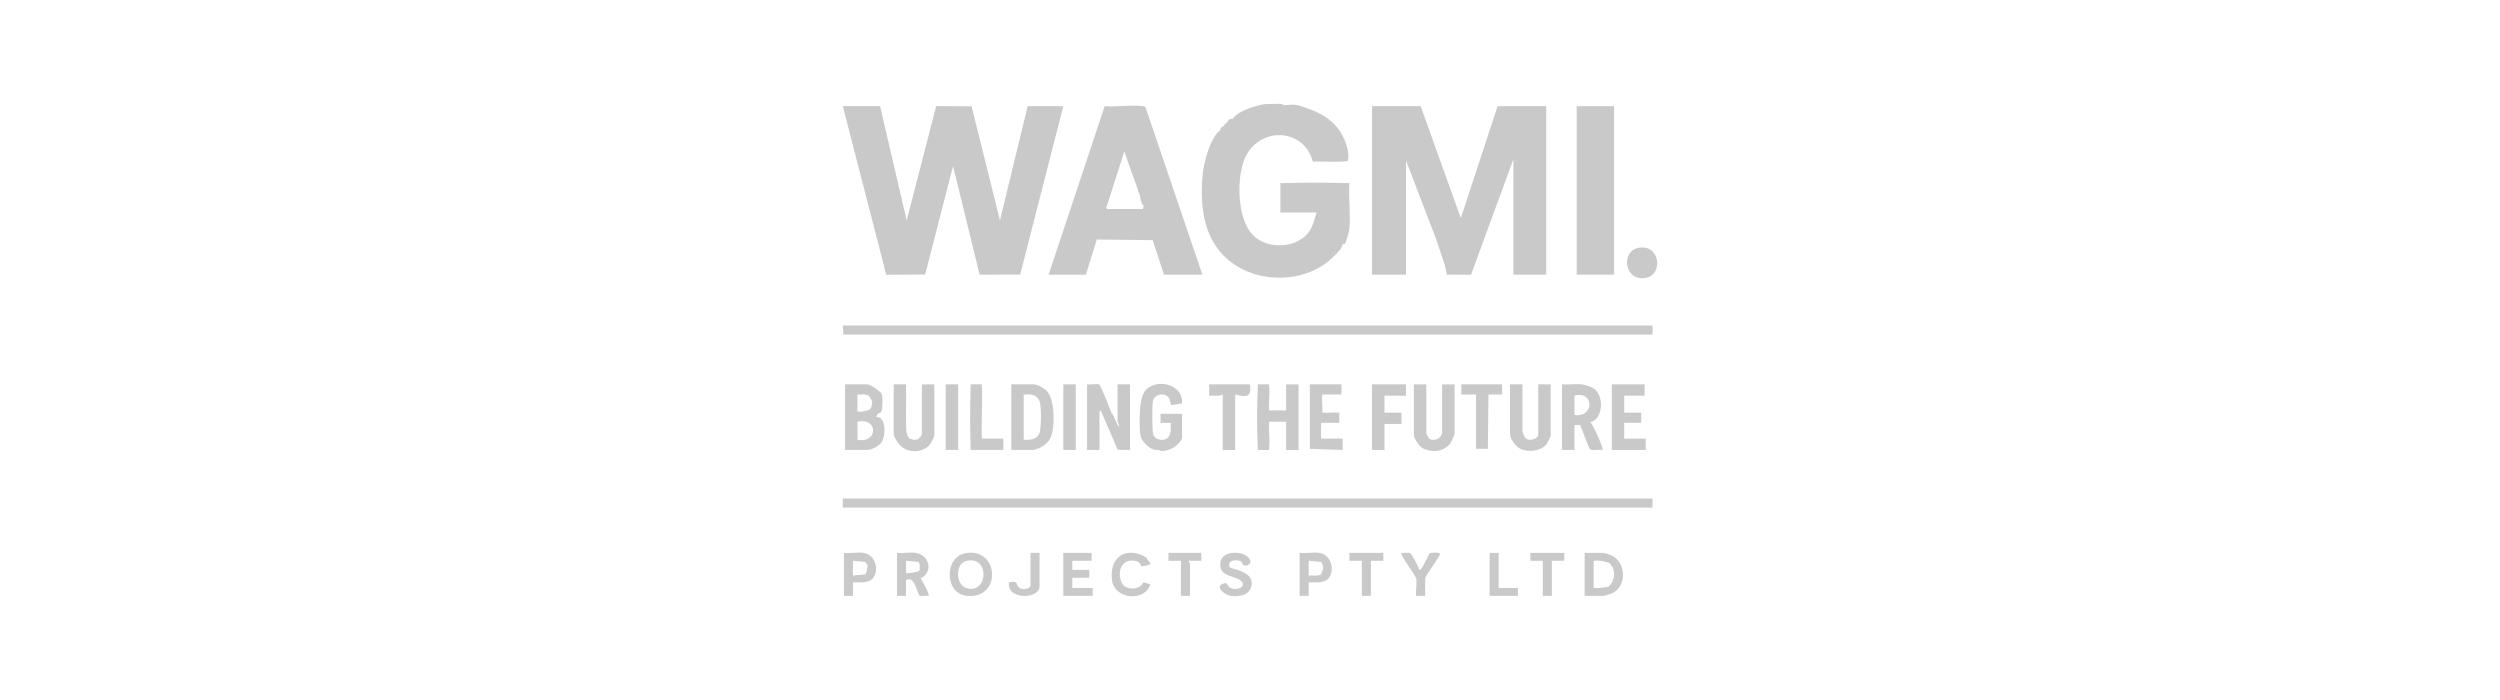 <svg xmlns="http://www.w3.org/2000/svg" id="Layer_1" data-name="Layer 1" viewBox="0 0 708.66 198.43"><defs><style>      .cls-1 {        fill: #c9c9ca;      }    </style></defs><polygon class="cls-1" points="262.25 77.82 270.15 47.08 277.69 77.86 289.19 77.83 301.41 30.09 291.31 30.09 283.45 62.47 275.41 30.13 265.38 30.07 257.01 62.47 249.47 30.09 238.9 30.09 251.22 77.88 262.25 77.82"></polygon><path class="cls-1" d="M398.54,45.48l8.66,22.59c.93,3.26,2.46,6.38,2.89,9.77l6.89.04,12.01-32.72v32.7h9.3V30.09h-13.78l-10.42,31.74-11.38-31.74h-13.78v47.76h9.62v-32.38Z"></path><path class="cls-1" d="M348.21,73.69c8.35,7.07,22.54,6.72,30.13-1.28.21-.22.4-.35.64-.64,1.02-1.22,1.06-.83,1.6-2.56.13-.07.41.17.67-.19.38-.53,1.17-3.38,1.25-4.14.42-4.1-.3-8.81,0-12.98-.32-.01-.64.01-.96,0-5.71-.17-11.92-.17-17.63,0-.32,0-.64-.01-.96,0v8.34h10.26c-.61,1.75-.92,3.58-1.92,5.13-3.26,5.03-11.89,5.6-16.15,1.25-4.48-4.57-4.7-16.18-2.27-21.76,3.9-8.97,16.7-8.79,19.28.97,1.43-.21,9.53.38,10-.38.26-1.82-.19-3.64-.83-5.33-1.89-5.01-5.84-7.73-10.67-9.37-2.41-.82-3.1-1.32-5.77-.96-.31.04-.65-.04-.96,0-.77-.56-1.93-.32-2.89-.32-.21,0-.43,0-.64,0-.57.03-1.13-.03-1.71.04-2.5.28-8.03,2.03-9.19,4.13-.19.08-.58,0-.95.17-.42.21-.48.64-.66.79-.6.5-.78.69-1.28,1.28-.21.25-.74.32-.64.96-3.01,2.21-4.86,9.67-5.12,13.31-.65,8.78.37,17.63,7.37,23.56Z"></path><path class="cls-1" d="M307.82,77.86l3.07-9.96,15.86.17,3.19,9.79h10.9l-16.06-47.26c-.23-.5-.62-.47-1.08-.53-3.26-.38-7.22.33-10.56,0l-15.9,47.78h10.58ZM322.24,52.85c.08.21-.02.52.32.64-.07.77.12.77.32,1.28.09.22.06.49.32.64-.08.85.25,1.82.64,2.56.07.13.21.22.32.32-.11.32.11.55-.32.96h-9.94c-.1-.03-.21-.25-.32-.32l5.13-16.03c1.02,3.09,2.32,6.77,3.53,9.94Z"></path><rect class="cls-1" x="446.94" y="30.09" width="10.58" height="47.76"></rect><path class="cls-1" d="M468.24,92.28h-228.7s-.64,0-.64,0l.18,2.57h229.15c.35.04.16-.41.19-.65.05-.36.12-1.88-.18-1.93Z"></path><rect class="cls-1" x="238.9" y="141.33" width="229.53" height="2.56"></rect><path class="cls-1" d="M315.13,117.19c-.38-1.05-3.14-7.95-3.51-8.19-.49-.31-2.7.11-3.48-.05v18.59h3.53v-11.06l.38-.06,4.79,11.08,3.48.04v-18.59h-3.53v10.42c0,.25.55.92.32,1.44-.28.37-1.39-3.37-1.98-3.62Z"></path><path class="cls-1" d="M451.74,110.09c-.65-.43-2.6-1.05-3.35-1.14-1.75-.21-3.82.15-5.61,0v18.59h3.53v-7.05c.45.07,1.2-.16,1.55.05.35.21,2.4,6.49,2.92,6.85.65.44,2.67,0,3.54.15.31-.3-2.72-7.17-3.52-7.85,3.79-1.04,3.91-7.66.94-9.6ZM446.3,117.61v-5.45c5.62-1.57,5.71,6.37,0,5.45Z"></path><path class="cls-1" d="M297.69,124.31c1.43-2.84,1.31-10.2-.5-12.9-.8-1.2-2.86-2.46-4.28-2.46h-6.25v18.59h5.93c1.75,0,4.29-1.64,5.1-3.24ZM294.53,123.08c-.83,1.56-2.72,1.64-4.35,1.58v-12.82c1.84-.13,3.62-.14,4.46,1.79.61,1.41.6,8.11-.11,9.45Z"></path><path class="cls-1" d="M428.03,108.95v13.94c0,1.34,1.3,3.26,2.4,4.01,2.18,1.49,6.18,1.11,7.86-.89.27-.32,1.28-2.21,1.28-2.48v-14.59h-3.53v14.27c0,1.2-2.81,2.22-3.86.65-.14-.21-.63-1.47-.63-1.61v-13.3h-3.53Z"></path><path class="cls-1" d="M356.54,126.91c.01.21-.02.43,0,.64h3.02c.35.04.16-.41.19-.64.29-2.26-.21-5.04,0-7.37h4.81v8.01h3.53v-18.59h-3.53v7.37h-4.81c-.19-2.13.26-4.66,0-6.73-.03-.23.16-.68-.19-.65h-3.02c-.02.22.01.43,0,.65-.26,5.33-.26,11.98,0,17.31Z"></path><path class="cls-1" d="M400.78,108.95v14.59c0,.56,1.29,2.54,1.81,3,2.34,2.02,6.83,1.7,8.57-.95.25-.38,1.16-2.38,1.16-2.69v-13.94h-3.53v13.62c0,1.54-2.19,2.71-3.63,1.79-.14-.09-.85-1.38-.85-1.47v-13.94h-3.53Z"></path><path class="cls-1" d="M331.23,112.63c.47.59.58,1.99.66,2.06.41.35,2.48-.36,3.16-.3.52-5.56-7.45-7.4-10.56-3.51-.2.25-.21.46-.32.64-.14.23-.22.38-.32.64-.89,2.37-.94,8.09-.64,10.74.16,1.47.48,1.72,1.28,2.72.24.3.35.4.64.64,1.16.96,1.04.94,2.56,1.28.18.04.43-.03.64,0,.3.04.49.38,1.39.3,1.13-.09,2.51-.63,3.42-1.26.56-.39,1.92-1.82,1.92-2.4v-6.89h-6.09v2.57s2.89,0,2.89,0c-.02,1.25.21,2.98-.63,4.02-1.12,1.38-3.81.94-4.35-.79-.31-.98-.32-8.31-.07-9.41.42-1.9,3.24-2.53,4.43-1.04Z"></path><polygon class="cls-1" points="466.18 112.16 466.18 108.95 456.88 108.95 456.88 127.55 466.5 127.55 466.5 124.34 460.41 124.34 460.41 119.85 465.22 119.85 465.22 116.97 460.41 116.97 460.41 112.16 466.18 112.16"></polygon><polygon class="cls-1" points="398.54 112.16 398.54 108.95 388.92 108.95 388.92 127.55 392.45 127.55 392.45 120.17 397.26 120.17 397.26 116.97 392.45 116.97 392.45 112.16 398.54 112.16"></polygon><path class="cls-1" d="M350.13,127.55v-15.71c3.11.79,4.76.87,4.17-2.89h-11.54v3.21c1.28-.08,2.65.26,3.85-.32v15.71h3.53Z"></path><path class="cls-1" d="M273.75,156.79c-6.14,1.04-6.09,11.43.24,12.1,10.09,1.07,9.27-13.72-.24-12.1ZM274.47,166.85c-3.85-.71-3.65-7.06-.71-7.81,6.76-1.73,6.42,8.86.71,7.81Z"></path><path class="cls-1" d="M261.01,163.78s.5-.07.79-.32c2.74-2.31,1.17-6.26-2.24-6.74-1.6-.23-3.63.16-5.29,0v12.18h2.56v-4.49c2.61-1.36,3.01,3.88,3.9,4.44.43.27,1.89-.07,2.51.05.3-.9-2.41-4.89-2.24-5.12ZM260.31,161.95c-.43.19-3.3.7-3.46.54.04-1.17-.06-2.36,0-3.53l3.53.32c.13.18.2.52.32.64v1.28c-.06.07.14.52-.39.74Z"></path><polygon class="cls-1" points="303.97 163.77 308.78 163.77 308.78 161.53 303.97 161.53 303.97 158.96 309.42 158.96 309.42 156.72 301.41 156.72 301.41 168.9 309.74 168.9 309.74 166.66 303.97 166.66 303.97 163.77"></polygon><rect class="cls-1" x="268.07" y="108.95" width="3.53" height="18.59"></rect><rect class="cls-1" x="301.41" y="108.95" width="3.53" height="18.59"></rect><path class="cls-1" d="M275.12,126.58c0,.32-.01.64,0,.96h9.3s0-3.21,0-3.21h-6.09c-.24-4.89.24-9.86,0-14.74-.01-.21.02-.43,0-.64h-3.21c-.01.32.01.64,0,.96-.16,5.4-.16,11.27,0,16.67Z"></path><path class="cls-1" d="M456.47,157.29c-.3-.11-1.85-.57-1.99-.57h-5.29v12.18h5.61c.17,0,2.06-.67,2.37-.83,4.15-2.08,3.75-9.14-.7-10.78ZM455.6,166.34c-1.33.26-2.47.46-3.85.32v-7.7c1.62-.16,2.99.12,4.49.64.3.4.64.93.96,1.28.75,2.15.3,3.92-1.28,5.45-.1.02-.22-.02-.32,0Z"></path><path class="cls-1" d="M348.51,160.68c-.46-1.92,1.57-2.1,3-1.66.72.22.73,1.06.92,1.17.78.47,3.17-.34,1.4-2.2-1.93-2.03-7.5-1.83-7.88,1.44-.48,4.09,3.38,3.49,5.57,5.03,2.33,1.64-1,3.35-2.99,2.02-.82-.55-.39-1.74-2.17-.87-1.91.93,1.02,3.06,2.34,3.26,2.63.41,5.99-.16,6.12-3.39.16-3.87-6.14-4.05-6.32-4.81Z"></path><path class="cls-1" d="M464.49,70.24c-5.29.97-3.94,9.74,2.1,8.5,5.03-1.03,3.92-9.6-2.1-8.5Z"></path><path class="cls-1" d="M325.04,158.09c-5.66-3.46-10.75-.3-9.82,6.45.73,5.29,9.16,6.17,10.87,1.15-2.78-1.1-1.64-.44-2.88.48-1.46,1.08-4.35.84-5.2-.89-1.54-3.13-.05-7.19,4.01-6.25,1.27.29,1.31,1.32,1.56,1.47.31.18,2.42-.5,2.51-.59.35-.34-1.18-1.27-1.05-1.83Z"></path><path class="cls-1" d="M374.01,156.72c-1.64-.27-3.89.2-5.61,0v12.18h2.57s0-3.85,0-3.85c2.1.04,5.18.46,6.17-2,1.04-2.58-.24-5.85-3.12-6.33ZM373.53,163.13c-.83.09-1.73-.06-2.56,0v-4.17l3.53.32c.13.18.2.52.32.64.59,1.14-.02,1.82-.32,2.89-.2.08-.84.31-.96.32Z"></path><path class="cls-1" d="M244.83,156.72c-1.64-.27-3.89.2-5.61,0v12.18h2.57s0-3.85,0-3.85c2.1.04,5.18.46,6.17-2,1.04-2.58-.24-5.85-3.12-6.33ZM245.31,162.81l-3.53.32v-4.17s3.53.32,3.53.32c.13.19.62.9.64.96l-.32,1.92c-.12.13-.19.46-.32.64Z"></path><path class="cls-1" d="M405.32,156.77c-.24.15-2.39,5.17-2.93,4.76-.28-.77-2.16-4.41-2.56-4.65-.62-.38-1.83-.07-2.57-.15-.06.57.34,1.01.59,1.49.62,1.19,3.39,5,3.58,5.72.32,1.23-.23,3.58,0,4.97h2.56v-4.97c0-.67,3.7-5.59,4.16-6.74.32-.79-2.64-.54-2.83-.42Z"></path><polygon class="cls-1" points="382.51 156.72 382.51 158.96 386.04 158.96 386.04 168.9 388.6 168.9 388.6 158.96 392.13 158.96 392.13 156.72 382.51 156.72"></polygon><polygon class="cls-1" points="433.8 156.72 433.8 158.96 437.33 158.96 437.33 168.9 439.89 168.9 439.89 158.96 443.42 158.96 443.42 156.72 433.8 156.72"></polygon><path class="cls-1" d="M340.52,158.96v-2.25h-9.3v2.25s3.53,0,3.53,0v9.94h2.56v-9.14c0-.1-.44-.45-.32-.8h3.53Z"></path><polygon class="cls-1" points="424.82 156.72 422.26 156.72 422.26 168.9 430.27 168.9 430.27 166.66 424.82 166.66 424.82 156.72"></polygon><path class="cls-1" d="M292.11,165.85c0,1.15-2.46,1.6-3.4.51-.94-1.09.05-1.67-2.69-1.31-.79,5.08,8.66,4.91,8.66,1.12v-9.46h-2.56v9.14Z"></path><path class="cls-1" d="M380.27,111.84v-2.89h-8.98v18.27s9.3.32,9.3.32v-3.21h-6.09c-.07-1.41-.07-3.07,0-4.49h5.13s0-2.89,0-2.89c-.21-.02-.43.01-.64,0-1.33-.06-2.9.16-4.17,0,.14-1.52-.2-3.34,0-4.81.02-.11-.03-.25,0-.32h5.45Z"></path><path class="cls-1" d="M421.75,127.23l.18-15.39c1.27-.06,2.57.04,3.85,0v-2.89h-11.54v2.89c1.38.05,2.79-.07,4.17,0v15.38s3.34,0,3.34,0Z"></path><path class="cls-1" d="M256.85,108.95h-3.53v13.95c0,1,1.02,2.32,1.6,3.05,2.03,2.56,6.38,2.57,8.54.21.32-.35,1.39-2.29,1.39-2.61v-14.59h-3.53v14.27c0,.13-.86,1.2-1.25,1.31-1.14.32-1.39-.02-2.27-.18-1.16-1.42-.89-3.15-.96-4.81-.05-1.17.02-2.36,0-3.53,0-.32,0-.64,0-.96,0-1.38.05-2.79,0-4.17-.02-.64.02-1.29,0-1.93Z"></path><path class="cls-1" d="M250.11,115.04c.05-.56.05-1.36,0-1.92-.05-.57.01-.93-.24-1.53-.19-.44-.5-.49-.72-.72-.63-.65-2.54-1.92-3.37-1.92h-6.25v18.59h6.25c1.34,0,3.4-1.1,4.15-2.26,1.07-1.65,1.15-5.37-.31-6.72-.41-.38-1.08-.28-1.12-.32-.17-.16.28-.77.32-.96,1.32-.29,1.19-1.12,1.28-2.24ZM243.7,111.84c.46-.03,1.18-.07,1.6,0,.1.02.92.29.96.32.1.07.53.76.64.96.05.09.31.61.32.64.06.16-.05.45,0,.64l-.32,1.28c-.13.08-.22.27-.32.32-1.26.63-2.07.8-3.53.64v-4.81c.21,0,.43.01.64,0ZM243.06,124.66v-5.13c6.03-1.24,5.82,6.25,0,5.13Z"></path></svg>